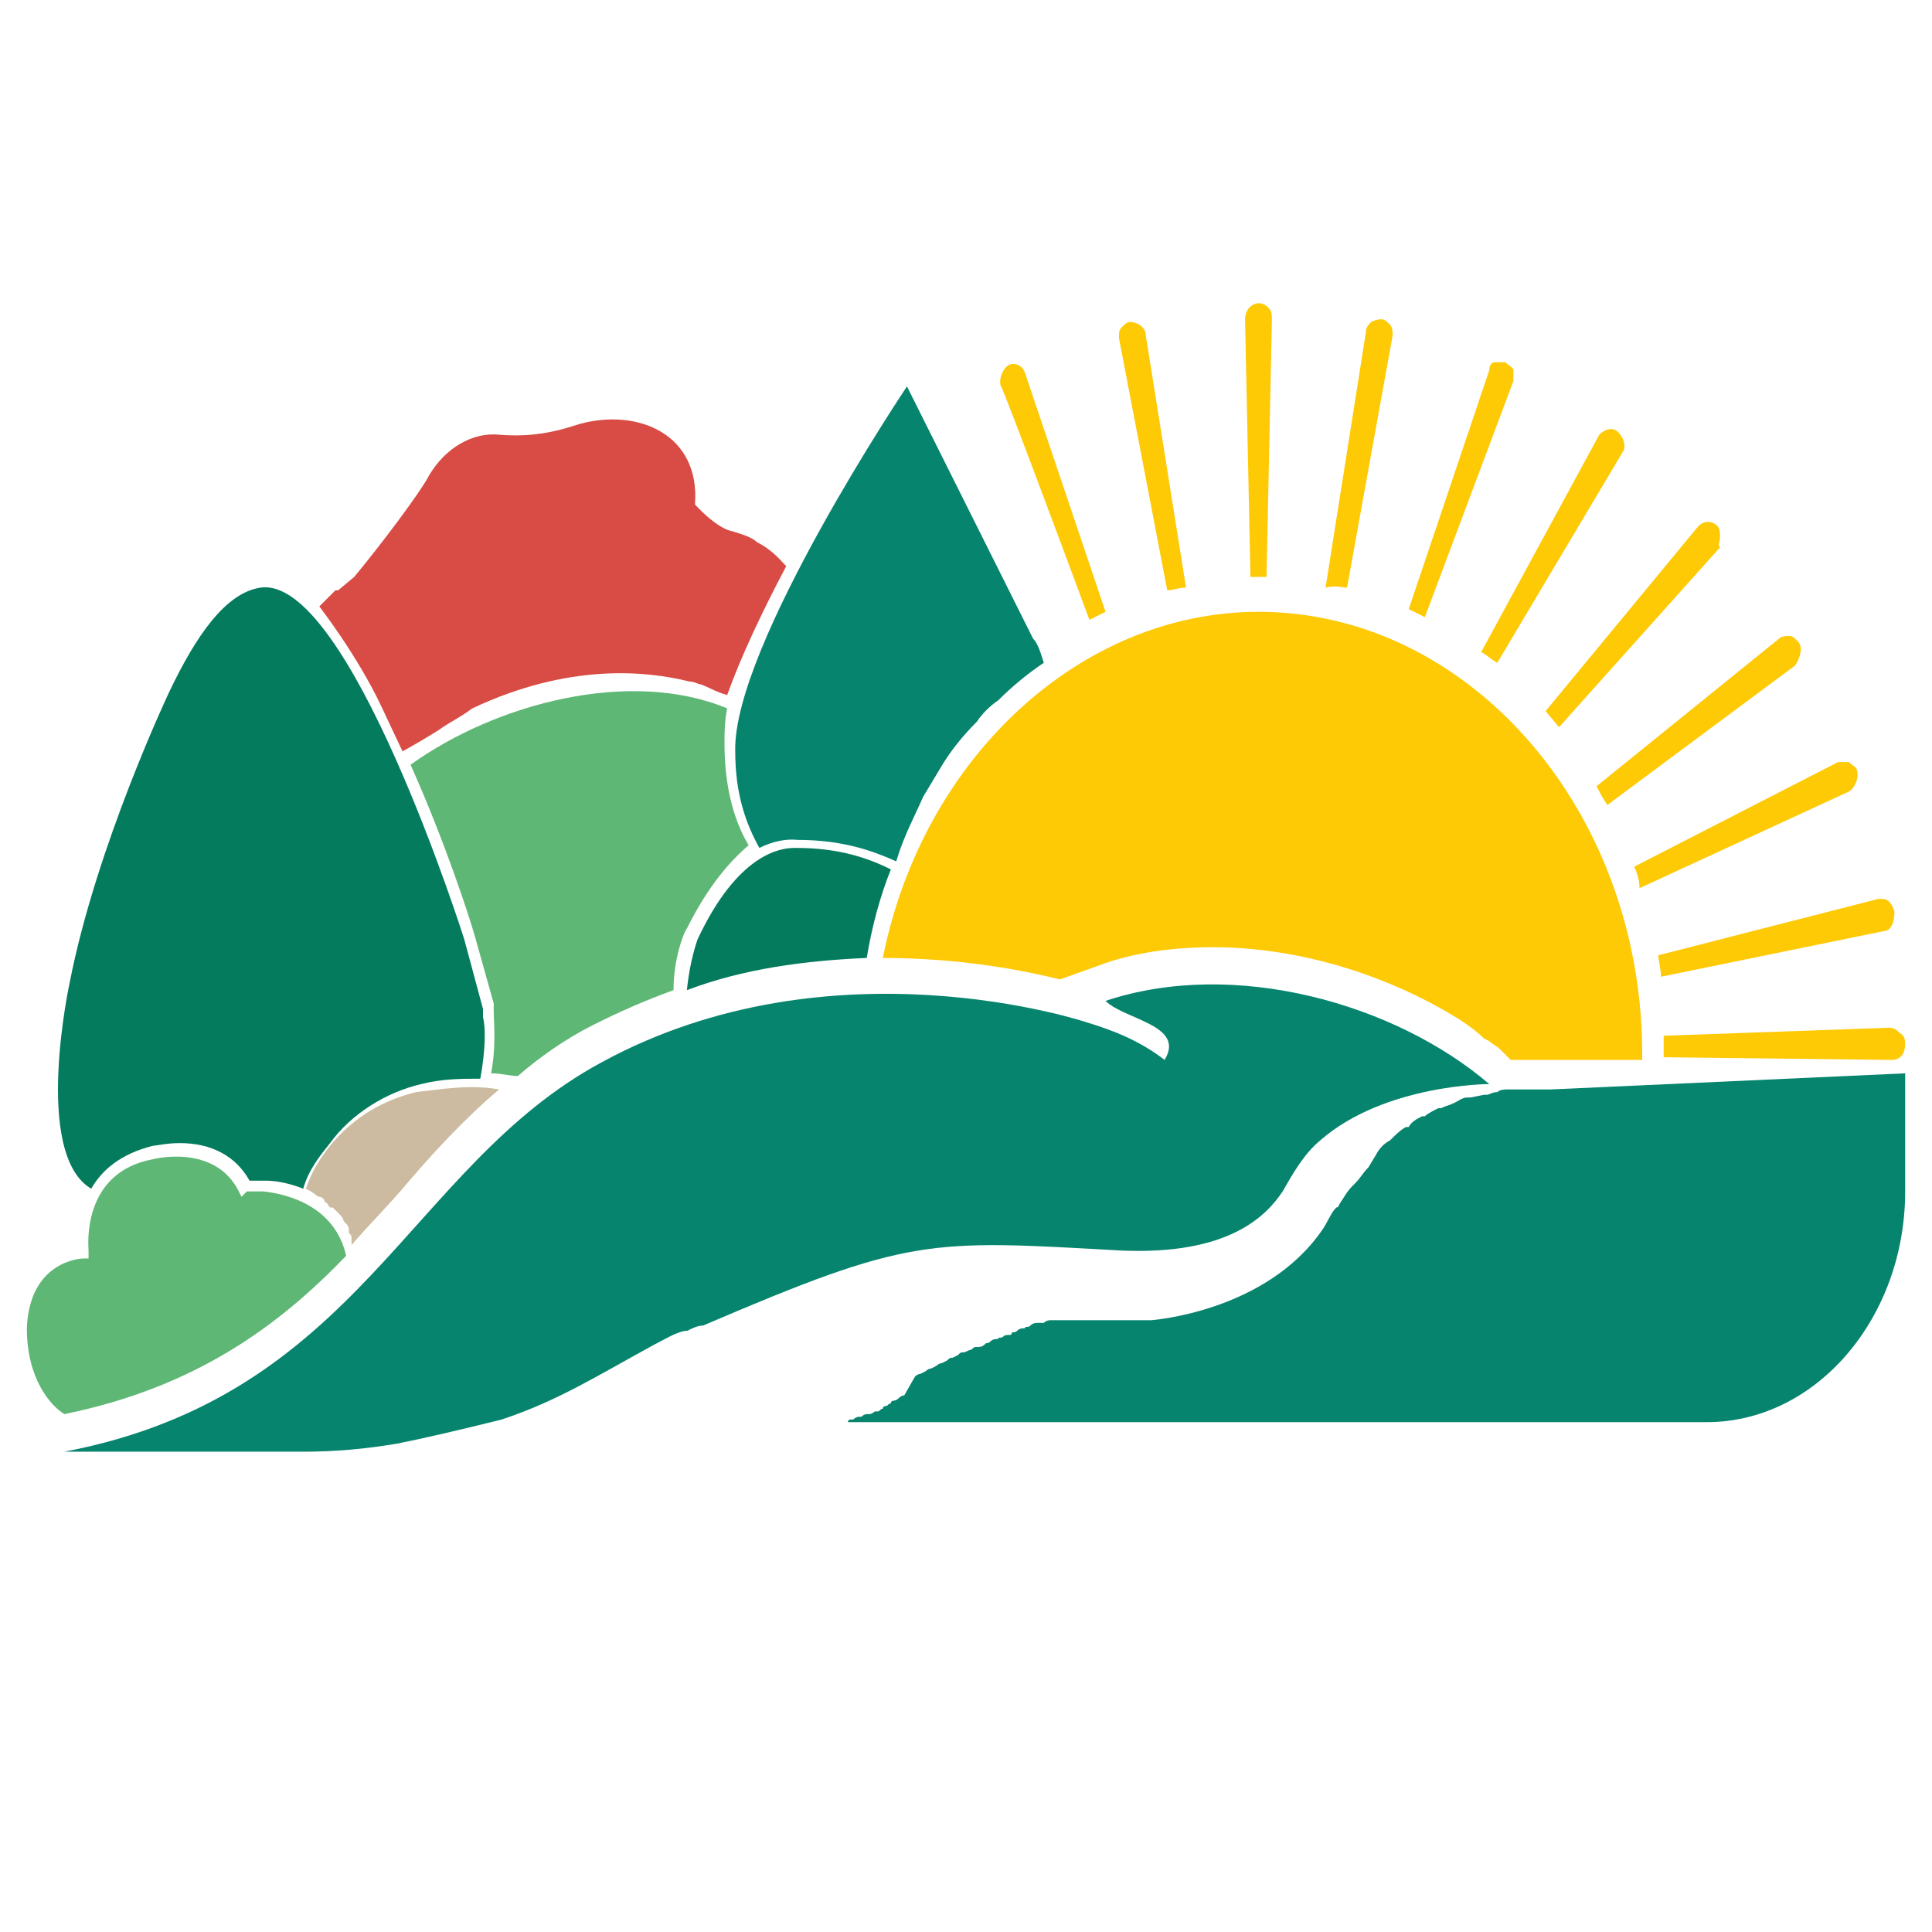 <?xml version="1.0" encoding="UTF-8"?>
<svg data-bbox="1 11.3 70 42.8" viewBox="0 0 72 72" xmlns="http://www.w3.org/2000/svg" data-type="color">
    <g>
        <path d="M18 37.9v-.3l-.7-2.6S13 21.4 9.7 21.9c-1.3.2-2.4 1.8-3.4 3.9 0 0-2.7 5.7-3.7 10.8 0 0-1.4 6.4.8 7.7.4-.7 1.1-1.3 2.3-1.6.1 0 .5-.1 1-.1 1.2 0 2.1.5 2.6 1.4h.6c.4 0 .9.1 1.4.3.2-.7.6-1.2 1-1.7.8-1.1 2.1-1.9 3.4-2.2.8-.2 1.5-.2 2.2-.2.2-1.1.2-1.9.1-2.3" fill="#047b5d" data-color="1"/>
        <path d="M57.8 40.6c-.1 0-.1 0 0 0h-1.6c-.1 0-.3 0-.4.1-.2 0-.3.1-.4.1h-.1l-.5.1h-.1c-.2 0-.3.1-.5.2s-.3.1-.5.2h-.1c-.2.1-.4.2-.5.3H53c-.2.1-.4.2-.5.4h-.1c-.2.1-.4.3-.6.5-.2.1-.4.3-.5.5l-.3.5c-.2.2-.3.4-.5.6l-.1.1c-.2.2-.3.4-.5.7 0 0 0 .1-.1.1-.2.2-.3.5-.5.8-2.1 3.1-6.4 3.4-6.4 3.4h-3.7c-.1 0-.2 0-.3.1h-.2c-.1 0-.2 0-.3.1s-.2 0-.2.1c-.1 0-.2 0-.3.1s-.2 0-.2.1-.2 0-.3.1-.2 0-.2.1c-.1 0-.2 0-.3.1s-.1 0-.2.1-.2.1-.3.1c-.1 0-.1 0-.2.1-.1 0-.2.1-.3.1-.1 0-.1 0-.2.1l-.2.1c-.1 0-.1 0-.2.1l-.2.1s-.1 0-.2.1l-.2.1s-.1 0-.2.1l-.2.1s-.1 0-.2.1l-.4.7s-.1 0-.2.1-.2.1-.2.1-.1 0-.1.1c-.1 0-.1.1-.2.1 0 0-.1 0-.1.1-.1 0-.1.1-.2.1h-.1s-.1.1-.2.1h-.1s-.1 0-.2.1H32s-.1 0-.2.1h-.1s-.1 0-.1.1H31h32.6c4.1 0 7.4-3.9 7.4-8.6V40l-13.2.6" fill="#06846e" data-color="2"/>
        <path d="M68.9 29.5c.2-.1.4-.5.3-.8 0-.1-.2-.2-.3-.3h-.4l-7.6 3.9c.1.2.2.5.2.8l7.8-3.6z" fill="#fec905" data-color="3"/>
        <path d="M67 23.9c-.1-.1-.2-.2-.3-.2-.1 0-.3 0-.4.1l-6.8 5.5c.1.2.2.4.4.7l7-5.2c.2-.3.3-.7.1-.9" fill="#fec905" data-color="3"/>
        <path d="M70.2 34.7c.3 0 .4-.4.4-.7 0-.1-.1-.3-.2-.4-.1-.1-.2-.1-.4-.1l-8.2 2.1c0 .2.1.5.1.8l8.3-1.7z" fill="#fec905" data-color="3"/>
        <path d="M70.5 39.5c.3 0 .5-.2.5-.6 0-.1 0-.3-.2-.4-.1-.1-.2-.2-.4-.2l-8.4.3v.8l8.5.1z" fill="#fec905" data-color="3"/>
        <path d="M64.1 20c0-.1 0-.3-.1-.4-.2-.2-.5-.2-.7 0l-5.7 6.9.5.6 6-6.7c-.1-.1 0-.2 0-.4" fill="#fec905" data-color="3"/>
        <path d="M60.3 16.1c-.2-.2-.5-.1-.7.1l-4.4 8.1c.2.1.4.3.6.4l4.7-7.9c.1-.2 0-.5-.2-.7" fill="#fec905" data-color="3"/>
        <path d="m55.5 13.8-3 8.9.6.3 3.3-8.8v-.4c0-.1-.2-.2-.3-.3h-.4c-.1 0-.2.1-.2.3" fill="#fec905" data-color="3"/>
        <path d="m41.7 12.6 1.8 9.4c.2 0 .4-.1.7-.1l-1.5-9.4c0-.3-.3-.5-.6-.5-.1 0-.2.1-.3.2-.1.1-.1.2-.1.4h.2-.2z" fill="#fec905" data-color="3"/>
        <path d="m40.6 23.1.6-.3-3-8.9c-.1-.3-.4-.4-.6-.3-.2.1-.4.5-.3.8 0-.2 3.3 8.7 3.3 8.7z" fill="#fec905" data-color="3"/>
        <path d="m50.2 21.9 1.7-9.4c0-.1 0-.3-.1-.4-.1-.1-.2-.2-.3-.2-.1 0-.2 0-.4.1-.1.1-.2.2-.2.4l-1.5 9.5c.4-.1.6 0 .8 0" fill="#fec905" data-color="3"/>
        <path d="M46.9 21.5h.3l.2-9.6c0-.1 0-.3-.1-.4-.1-.1-.2-.2-.4-.2s-.5.2-.5.6l.2 9.6h.3" fill="#fec905" data-color="3"/>
        <path d="m34.4 29.7.6-1c.4-.7.9-1.3 1.4-1.8.2-.3.5-.6.8-.8.5-.5 1.1-1 1.7-1.4-.1-.3-.2-.7-.4-.9l-4.7-9.4s-6.5 9.7-6.4 13.6c0 1.6.4 2.7.9 3.6.8-.4 1.4-.3 1.4-.3 1.7 0 2.8.4 3.7.8.3-1 .7-1.7 1-2.4" fill="#06846e" data-color="2"/>
        <path d="M41.2 37.3c.7.7 3 .9 2.2 2.2-.9-.7-1.9-1.1-2.9-1.4 0 0-9.5-3.2-18.1 1.5-7.2 3.9-9 12.4-20 14.5h8.9c1.2 0 2.3-.1 3.5-.3 1-.2 2.3-.5 3.9-.9 2.1-.7 3.5-1.6 5.7-2.8.4-.2.7-.4 1.1-.5h.1c.2-.1.4-.2.6-.2 7.7-3.3 8.4-3.2 15.5-2.8 4.1.2 5.5-1.3 6.1-2.2.4-.7.8-1.4 1.4-1.9 2.4-2.1 6.3-2.1 6.3-2.1-3.5-3-9.5-4.7-14.3-3.1" fill="#06846e" data-color="2"/>
        <path d="M46.9 22.8c-6.6 0-12.5 5.4-14 12.9 3 0 5.4.5 6.6.8l1.4-.5c1.3-.5 2.8-.7 4.3-.7 3 0 6.1.9 8.7 2.4l.5.3c.3.2.6.4.9.7l.2.1c.1.1.3.2.4.3l.4.4h4.9c.1-9.2-6.4-16.7-14.3-16.7" fill="#fec905" data-color="3"/>
        <path d="M32.3 35.7c.2-1.2.5-2.3.9-3.3-.8-.4-1.9-.8-3.5-.8h-.1c-.5 0-2.1.2-3.6 3.4 0 0-.3.8-.4 1.9 2.1-.8 4.4-1.1 6.7-1.2" fill="#047b5d" data-color="1"/>
        <path d="m17.7 34.9.7 2.5v.3c0 .4.1 1.3-.1 2.3.4 0 .7.1 1 .1.8-.7 1.8-1.4 2.8-1.9 1-.5 1.9-.9 3-1.3 0-1.2.4-2.2.5-2.3.8-1.6 1.6-2.5 2.3-3.1-.6-1-.9-2.3-.9-3.8 0-.4 0-.8.1-1.3-3.6-1.5-8.6-.2-11.8 2.1 1.3 2.9 2.2 5.7 2.4 6.4" fill="#5fb776" data-color="4"/>
        <path d="M11.9 44.6c.1 0 .1 0 0 0 .1 0 .2.1.2.2.1 0 .1.1.2.2h.1l.2.2.1.1s.1.1.1.2l.1.1s.1.1.1.2v.1c0 .1.1.1.1.2v.3c.6-.7 1.3-1.4 1.9-2.1 1.1-1.3 2.3-2.6 3.6-3.7-1.1-.2-2.2 0-3.1.1-1.2.3-2.3.9-3.2 2-.4.5-.7 1-.9 1.6.4.2.4.3.5.3" fill="#ccbba0" data-color="5"/>
        <path d="M2.4 52.7c4.9-1 8-3.3 10.5-5.9-.4-1.8-2.1-2.3-3.1-2.4h-.6l-.2.2-.1-.2c-.9-1.8-3.2-1.2-3.2-1.2-2.7.5-2.4 3.3-2.4 3.4v.3h-.2c-.1 0-2 .1-2.1 2.6 0 1.9.9 2.9 1.4 3.2" fill="#5fb776" data-color="4"/>
        <path d="M29.3 21.1c-.2-.2-.5-.6-1.1-.9-.2-.2-.6-.3-.9-.4-.6-.1-1.4-1-1.4-1 .2-2.6-2.1-3.6-4.3-3-.9.3-1.8.5-3 .4-1-.1-2 .5-2.6 1.5-.3.6-1.8 2.6-2.8 3.8l-.6.5h-.1l-.6.6s1.4 1.8 2.3 3.7L15 28c.2-.1 1.4-.8 1.5-.9.3-.2.7-.4 1.1-.7 3.6-1.7 6.5-1.4 8.1-1 .2 0 .3.1.4.1.3.1.6.3 1 .4.5-1.4 1.3-3.1 2.2-4.8" fill="#d94b45" data-color="6"/>
    </g>
</svg>
